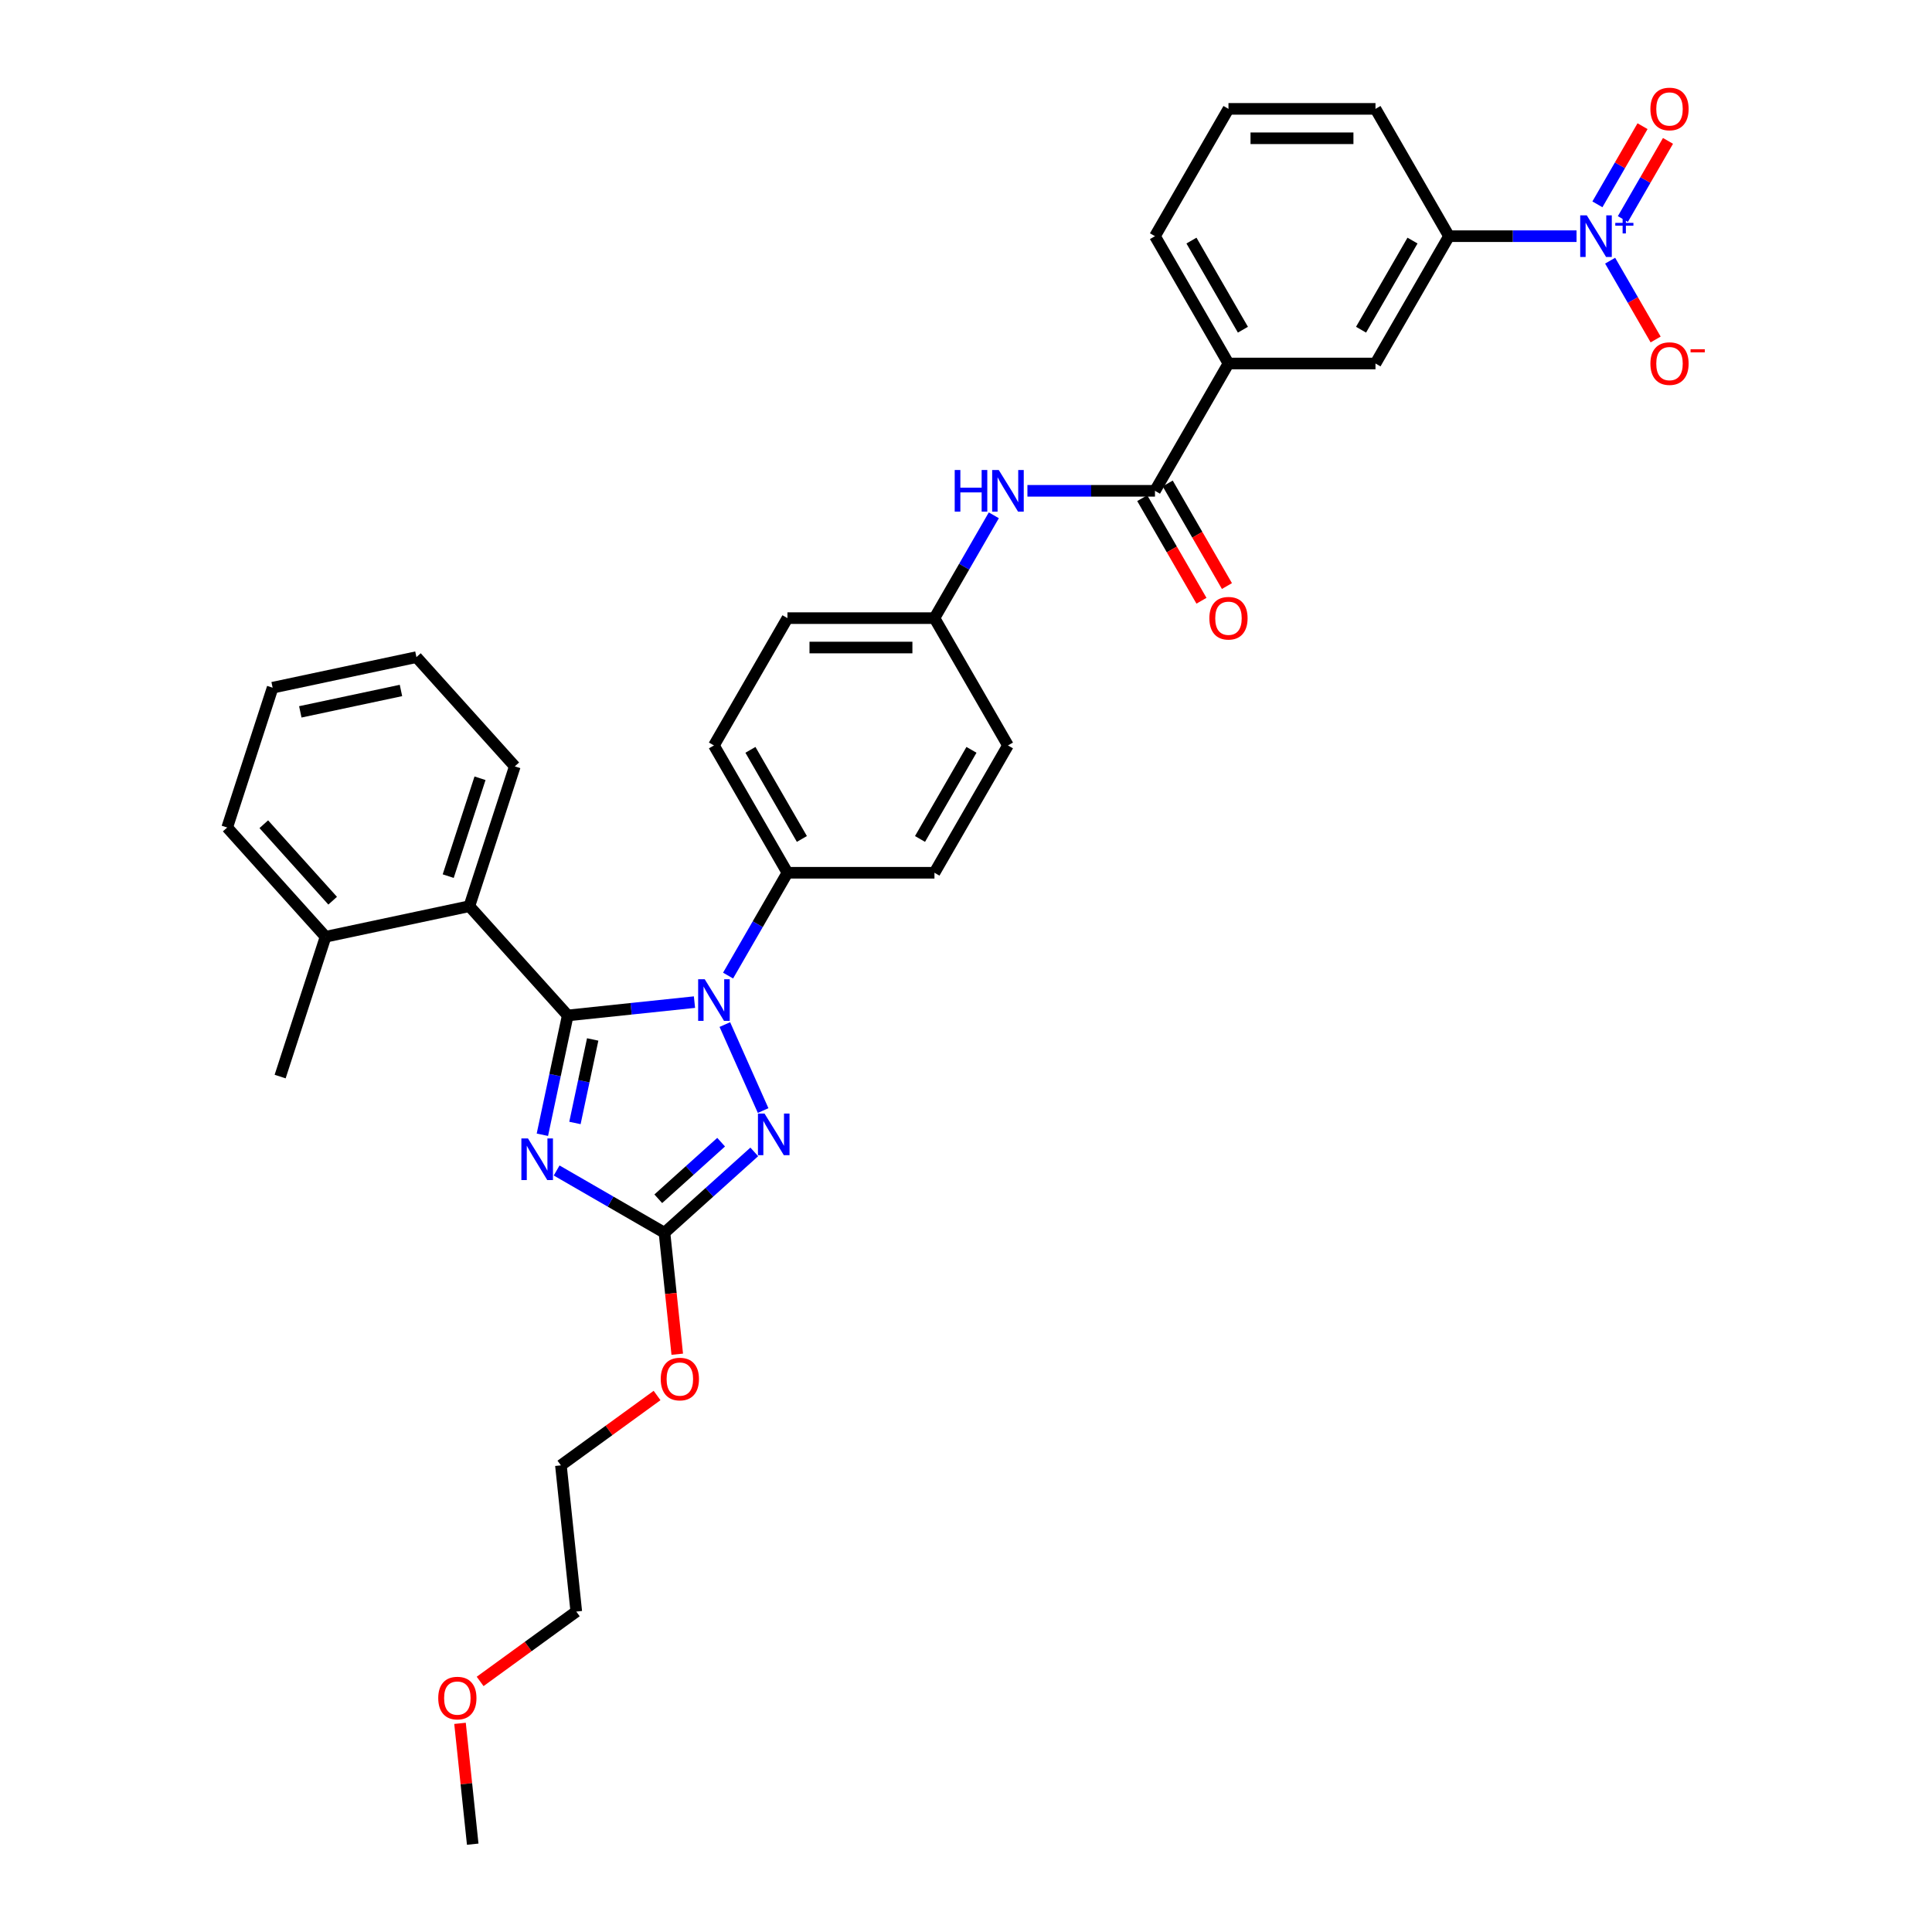 <?xml version='1.0' encoding='iso-8859-1'?>
<svg version='1.1' baseProfile='full'
              xmlns='http://www.w3.org/2000/svg'
                      xmlns:rdkit='http://www.rdkit.org/xml'
                      xmlns:xlink='http://www.w3.org/1999/xlink'
                  xml:space='preserve'
width='1000px' height='1000px' viewBox='0 0 1000 1000'>
<!-- END OF HEADER -->
<rect style='opacity:1.0;fill:#FFFFFF;stroke:none' width='1000' height='1000' x='0' y='0'> </rect>
<path class='bond-0' d='M 816.014,122.249 L 783.005,122.249' style='fill:none;fill-rule:evenodd;stroke:#0000FF;stroke-width:6px;stroke-linecap:butt;stroke-linejoin:miter;stroke-opacity:1' />
<path class='bond-0' d='M 783.005,122.249 L 749.996,122.249' style='fill:none;fill-rule:evenodd;stroke:#000000;stroke-width:6px;stroke-linecap:butt;stroke-linejoin:miter;stroke-opacity:1' />
<path class='bond-1' d='M 833.407,134.926 L 845.182,155.32' style='fill:none;fill-rule:evenodd;stroke:#0000FF;stroke-width:6px;stroke-linecap:butt;stroke-linejoin:miter;stroke-opacity:1' />
<path class='bond-1' d='M 845.182,155.32 L 856.956,175.714' style='fill:none;fill-rule:evenodd;stroke:#FF0000;stroke-width:6px;stroke-linecap:butt;stroke-linejoin:miter;stroke-opacity:1' />
<path class='bond-2' d='M 839.997,113.377 L 851.675,93.15' style='fill:none;fill-rule:evenodd;stroke:#0000FF;stroke-width:6px;stroke-linecap:butt;stroke-linejoin:miter;stroke-opacity:1' />
<path class='bond-2' d='M 851.675,93.15 L 863.353,72.923' style='fill:none;fill-rule:evenodd;stroke:#FF0000;stroke-width:6px;stroke-linecap:butt;stroke-linejoin:miter;stroke-opacity:1' />
<path class='bond-2' d='M 826.817,105.767 L 838.495,85.541' style='fill:none;fill-rule:evenodd;stroke:#0000FF;stroke-width:6px;stroke-linecap:butt;stroke-linejoin:miter;stroke-opacity:1' />
<path class='bond-2' d='M 838.495,85.541 L 850.173,65.314' style='fill:none;fill-rule:evenodd;stroke:#FF0000;stroke-width:6px;stroke-linecap:butt;stroke-linejoin:miter;stroke-opacity:1' />
<path class='bond-3' d='M 531.793,254.045 L 564.802,254.045' style='fill:none;fill-rule:evenodd;stroke:#0000FF;stroke-width:6px;stroke-linecap:butt;stroke-linejoin:miter;stroke-opacity:1' />
<path class='bond-3' d='M 564.802,254.045 L 597.811,254.045' style='fill:none;fill-rule:evenodd;stroke:#000000;stroke-width:6px;stroke-linecap:butt;stroke-linejoin:miter;stroke-opacity:1' />
<path class='bond-4' d='M 514.399,266.722 L 499.036,293.332' style='fill:none;fill-rule:evenodd;stroke:#0000FF;stroke-width:6px;stroke-linecap:butt;stroke-linejoin:miter;stroke-opacity:1' />
<path class='bond-4' d='M 499.036,293.332 L 483.672,319.943' style='fill:none;fill-rule:evenodd;stroke:#000000;stroke-width:6px;stroke-linecap:butt;stroke-linejoin:miter;stroke-opacity:1' />
<path class='bond-5' d='M 591.221,257.85 L 606.549,284.399' style='fill:none;fill-rule:evenodd;stroke:#000000;stroke-width:6px;stroke-linecap:butt;stroke-linejoin:miter;stroke-opacity:1' />
<path class='bond-5' d='M 606.549,284.399 L 621.878,310.949' style='fill:none;fill-rule:evenodd;stroke:#FF0000;stroke-width:6px;stroke-linecap:butt;stroke-linejoin:miter;stroke-opacity:1' />
<path class='bond-5' d='M 604.401,250.24 L 619.729,276.79' style='fill:none;fill-rule:evenodd;stroke:#000000;stroke-width:6px;stroke-linecap:butt;stroke-linejoin:miter;stroke-opacity:1' />
<path class='bond-5' d='M 619.729,276.79 L 635.058,303.34' style='fill:none;fill-rule:evenodd;stroke:#FF0000;stroke-width:6px;stroke-linecap:butt;stroke-linejoin:miter;stroke-opacity:1' />
<path class='bond-6' d='M 597.811,254.045 L 635.857,188.147' style='fill:none;fill-rule:evenodd;stroke:#000000;stroke-width:6px;stroke-linecap:butt;stroke-linejoin:miter;stroke-opacity:1' />
<path class='bond-7' d='M 749.996,122.249 L 711.95,188.147' style='fill:none;fill-rule:evenodd;stroke:#000000;stroke-width:6px;stroke-linecap:butt;stroke-linejoin:miter;stroke-opacity:1' />
<path class='bond-7' d='M 731.109,124.524 L 704.477,170.653' style='fill:none;fill-rule:evenodd;stroke:#000000;stroke-width:6px;stroke-linecap:butt;stroke-linejoin:miter;stroke-opacity:1' />
<path class='bond-8' d='M 749.996,122.249 L 711.95,56.351' style='fill:none;fill-rule:evenodd;stroke:#000000;stroke-width:6px;stroke-linecap:butt;stroke-linejoin:miter;stroke-opacity:1' />
<path class='bond-9' d='M 375.178,530.314 L 394.993,574.821' style='fill:none;fill-rule:evenodd;stroke:#0000FF;stroke-width:6px;stroke-linecap:butt;stroke-linejoin:miter;stroke-opacity:1' />
<path class='bond-10' d='M 359.459,518.696 L 326.658,522.143' style='fill:none;fill-rule:evenodd;stroke:#0000FF;stroke-width:6px;stroke-linecap:butt;stroke-linejoin:miter;stroke-opacity:1' />
<path class='bond-10' d='M 326.658,522.143 L 293.858,525.591' style='fill:none;fill-rule:evenodd;stroke:#000000;stroke-width:6px;stroke-linecap:butt;stroke-linejoin:miter;stroke-opacity:1' />
<path class='bond-11' d='M 376.853,504.96 L 392.216,478.349' style='fill:none;fill-rule:evenodd;stroke:#0000FF;stroke-width:6px;stroke-linecap:butt;stroke-linejoin:miter;stroke-opacity:1' />
<path class='bond-11' d='M 392.216,478.349 L 407.58,451.739' style='fill:none;fill-rule:evenodd;stroke:#000000;stroke-width:6px;stroke-linecap:butt;stroke-linejoin:miter;stroke-opacity:1' />
<path class='bond-12' d='M 390.408,596.222 L 367.172,617.144' style='fill:none;fill-rule:evenodd;stroke:#0000FF;stroke-width:6px;stroke-linecap:butt;stroke-linejoin:miter;stroke-opacity:1' />
<path class='bond-12' d='M 367.172,617.144 L 343.935,638.067' style='fill:none;fill-rule:evenodd;stroke:#000000;stroke-width:6px;stroke-linecap:butt;stroke-linejoin:miter;stroke-opacity:1' />
<path class='bond-12' d='M 373.254,591.189 L 356.989,605.835' style='fill:none;fill-rule:evenodd;stroke:#0000FF;stroke-width:6px;stroke-linecap:butt;stroke-linejoin:miter;stroke-opacity:1' />
<path class='bond-12' d='M 356.989,605.835 L 340.723,620.48' style='fill:none;fill-rule:evenodd;stroke:#000000;stroke-width:6px;stroke-linecap:butt;stroke-linejoin:miter;stroke-opacity:1' />
<path class='bond-13' d='M 343.935,638.067 L 316.024,621.952' style='fill:none;fill-rule:evenodd;stroke:#000000;stroke-width:6px;stroke-linecap:butt;stroke-linejoin:miter;stroke-opacity:1' />
<path class='bond-13' d='M 316.024,621.952 L 288.112,605.837' style='fill:none;fill-rule:evenodd;stroke:#0000FF;stroke-width:6px;stroke-linecap:butt;stroke-linejoin:miter;stroke-opacity:1' />
<path class='bond-14' d='M 343.935,638.067 L 347.24,669.505' style='fill:none;fill-rule:evenodd;stroke:#000000;stroke-width:6px;stroke-linecap:butt;stroke-linejoin:miter;stroke-opacity:1' />
<path class='bond-14' d='M 347.24,669.505 L 350.544,700.943' style='fill:none;fill-rule:evenodd;stroke:#FF0000;stroke-width:6px;stroke-linecap:butt;stroke-linejoin:miter;stroke-opacity:1' />
<path class='bond-15' d='M 280.732,587.343 L 287.295,556.467' style='fill:none;fill-rule:evenodd;stroke:#0000FF;stroke-width:6px;stroke-linecap:butt;stroke-linejoin:miter;stroke-opacity:1' />
<path class='bond-15' d='M 287.295,556.467 L 293.858,525.591' style='fill:none;fill-rule:evenodd;stroke:#000000;stroke-width:6px;stroke-linecap:butt;stroke-linejoin:miter;stroke-opacity:1' />
<path class='bond-15' d='M 297.587,581.245 L 302.181,559.631' style='fill:none;fill-rule:evenodd;stroke:#0000FF;stroke-width:6px;stroke-linecap:butt;stroke-linejoin:miter;stroke-opacity:1' />
<path class='bond-15' d='M 302.181,559.631 L 306.775,538.018' style='fill:none;fill-rule:evenodd;stroke:#000000;stroke-width:6px;stroke-linecap:butt;stroke-linejoin:miter;stroke-opacity:1' />
<path class='bond-16' d='M 293.858,525.591 L 242.942,469.043' style='fill:none;fill-rule:evenodd;stroke:#000000;stroke-width:6px;stroke-linecap:butt;stroke-linejoin:miter;stroke-opacity:1' />
<path class='bond-17' d='M 340.095,722.311 L 315.212,740.39' style='fill:none;fill-rule:evenodd;stroke:#FF0000;stroke-width:6px;stroke-linecap:butt;stroke-linejoin:miter;stroke-opacity:1' />
<path class='bond-17' d='M 315.212,740.39 L 290.329,758.468' style='fill:none;fill-rule:evenodd;stroke:#000000;stroke-width:6px;stroke-linecap:butt;stroke-linejoin:miter;stroke-opacity:1' />
<path class='bond-18' d='M 483.672,319.943 L 407.58,319.943' style='fill:none;fill-rule:evenodd;stroke:#000000;stroke-width:6px;stroke-linecap:butt;stroke-linejoin:miter;stroke-opacity:1' />
<path class='bond-18' d='M 472.258,335.161 L 418.994,335.161' style='fill:none;fill-rule:evenodd;stroke:#000000;stroke-width:6px;stroke-linecap:butt;stroke-linejoin:miter;stroke-opacity:1' />
<path class='bond-19' d='M 483.672,319.943 L 521.718,385.841' style='fill:none;fill-rule:evenodd;stroke:#000000;stroke-width:6px;stroke-linecap:butt;stroke-linejoin:miter;stroke-opacity:1' />
<path class='bond-20' d='M 242.942,469.043 L 266.456,396.675' style='fill:none;fill-rule:evenodd;stroke:#000000;stroke-width:6px;stroke-linecap:butt;stroke-linejoin:miter;stroke-opacity:1' />
<path class='bond-20' d='M 231.996,453.485 L 248.455,402.827' style='fill:none;fill-rule:evenodd;stroke:#000000;stroke-width:6px;stroke-linecap:butt;stroke-linejoin:miter;stroke-opacity:1' />
<path class='bond-21' d='M 242.942,469.043 L 168.512,484.864' style='fill:none;fill-rule:evenodd;stroke:#000000;stroke-width:6px;stroke-linecap:butt;stroke-linejoin:miter;stroke-opacity:1' />
<path class='bond-22' d='M 266.456,396.675 L 215.54,340.127' style='fill:none;fill-rule:evenodd;stroke:#000000;stroke-width:6px;stroke-linecap:butt;stroke-linejoin:miter;stroke-opacity:1' />
<path class='bond-23' d='M 168.512,484.864 L 117.597,428.316' style='fill:none;fill-rule:evenodd;stroke:#000000;stroke-width:6px;stroke-linecap:butt;stroke-linejoin:miter;stroke-opacity:1' />
<path class='bond-23' d='M 172.185,466.198 L 136.544,426.615' style='fill:none;fill-rule:evenodd;stroke:#000000;stroke-width:6px;stroke-linecap:butt;stroke-linejoin:miter;stroke-opacity:1' />
<path class='bond-24' d='M 168.512,484.864 L 144.999,557.232' style='fill:none;fill-rule:evenodd;stroke:#000000;stroke-width:6px;stroke-linecap:butt;stroke-linejoin:miter;stroke-opacity:1' />
<path class='bond-25' d='M 248.517,870.301 L 273.4,852.222' style='fill:none;fill-rule:evenodd;stroke:#FF0000;stroke-width:6px;stroke-linecap:butt;stroke-linejoin:miter;stroke-opacity:1' />
<path class='bond-25' d='M 273.4,852.222 L 298.283,834.144' style='fill:none;fill-rule:evenodd;stroke:#000000;stroke-width:6px;stroke-linecap:butt;stroke-linejoin:miter;stroke-opacity:1' />
<path class='bond-26' d='M 238.103,892.003 L 241.39,923.274' style='fill:none;fill-rule:evenodd;stroke:#FF0000;stroke-width:6px;stroke-linecap:butt;stroke-linejoin:miter;stroke-opacity:1' />
<path class='bond-26' d='M 241.39,923.274 L 244.677,954.545' style='fill:none;fill-rule:evenodd;stroke:#000000;stroke-width:6px;stroke-linecap:butt;stroke-linejoin:miter;stroke-opacity:1' />
<path class='bond-27' d='M 215.54,340.127 L 141.111,355.948' style='fill:none;fill-rule:evenodd;stroke:#000000;stroke-width:6px;stroke-linecap:butt;stroke-linejoin:miter;stroke-opacity:1' />
<path class='bond-27' d='M 207.54,357.386 L 155.439,368.46' style='fill:none;fill-rule:evenodd;stroke:#000000;stroke-width:6px;stroke-linecap:butt;stroke-linejoin:miter;stroke-opacity:1' />
<path class='bond-28' d='M 290.329,758.468 L 298.283,834.144' style='fill:none;fill-rule:evenodd;stroke:#000000;stroke-width:6px;stroke-linecap:butt;stroke-linejoin:miter;stroke-opacity:1' />
<path class='bond-29' d='M 117.597,428.316 L 141.111,355.948' style='fill:none;fill-rule:evenodd;stroke:#000000;stroke-width:6px;stroke-linecap:butt;stroke-linejoin:miter;stroke-opacity:1' />
<path class='bond-30' d='M 407.58,319.943 L 369.534,385.841' style='fill:none;fill-rule:evenodd;stroke:#000000;stroke-width:6px;stroke-linecap:butt;stroke-linejoin:miter;stroke-opacity:1' />
<path class='bond-31' d='M 521.718,385.841 L 483.672,451.739' style='fill:none;fill-rule:evenodd;stroke:#000000;stroke-width:6px;stroke-linecap:butt;stroke-linejoin:miter;stroke-opacity:1' />
<path class='bond-31' d='M 502.832,388.116 L 476.2,434.245' style='fill:none;fill-rule:evenodd;stroke:#000000;stroke-width:6px;stroke-linecap:butt;stroke-linejoin:miter;stroke-opacity:1' />
<path class='bond-32' d='M 407.58,451.739 L 483.672,451.739' style='fill:none;fill-rule:evenodd;stroke:#000000;stroke-width:6px;stroke-linecap:butt;stroke-linejoin:miter;stroke-opacity:1' />
<path class='bond-33' d='M 407.58,451.739 L 369.534,385.841' style='fill:none;fill-rule:evenodd;stroke:#000000;stroke-width:6px;stroke-linecap:butt;stroke-linejoin:miter;stroke-opacity:1' />
<path class='bond-33' d='M 415.052,434.245 L 388.42,388.116' style='fill:none;fill-rule:evenodd;stroke:#000000;stroke-width:6px;stroke-linecap:butt;stroke-linejoin:miter;stroke-opacity:1' />
<path class='bond-34' d='M 635.857,188.147 L 711.95,188.147' style='fill:none;fill-rule:evenodd;stroke:#000000;stroke-width:6px;stroke-linecap:butt;stroke-linejoin:miter;stroke-opacity:1' />
<path class='bond-35' d='M 635.857,188.147 L 597.811,122.249' style='fill:none;fill-rule:evenodd;stroke:#000000;stroke-width:6px;stroke-linecap:butt;stroke-linejoin:miter;stroke-opacity:1' />
<path class='bond-35' d='M 643.33,170.653 L 616.697,124.524' style='fill:none;fill-rule:evenodd;stroke:#000000;stroke-width:6px;stroke-linecap:butt;stroke-linejoin:miter;stroke-opacity:1' />
<path class='bond-36' d='M 711.95,56.351 L 635.857,56.351' style='fill:none;fill-rule:evenodd;stroke:#000000;stroke-width:6px;stroke-linecap:butt;stroke-linejoin:miter;stroke-opacity:1' />
<path class='bond-36' d='M 700.536,71.57 L 647.271,71.57' style='fill:none;fill-rule:evenodd;stroke:#000000;stroke-width:6px;stroke-linecap:butt;stroke-linejoin:miter;stroke-opacity:1' />
<path class='bond-37' d='M 597.811,122.249 L 635.857,56.351' style='fill:none;fill-rule:evenodd;stroke:#000000;stroke-width:6px;stroke-linecap:butt;stroke-linejoin:miter;stroke-opacity:1' />
<path  class='atom-0' d='M 821.325 111.474
L 828.386 122.888
Q 829.086 124.014, 830.212 126.054
Q 831.339 128.093, 831.399 128.215
L 831.399 111.474
L 834.261 111.474
L 834.261 133.024
L 831.308 133.024
L 823.729 120.545
Q 822.847 119.084, 821.903 117.409
Q 820.99 115.735, 820.716 115.218
L 820.716 133.024
L 817.916 133.024
L 817.916 111.474
L 821.325 111.474
' fill='#0000FF'/>
<path  class='atom-0' d='M 836.068 115.359
L 839.865 115.359
L 839.865 111.361
L 841.553 111.361
L 841.553 115.359
L 845.45 115.359
L 845.45 116.805
L 841.553 116.805
L 841.553 120.823
L 839.865 120.823
L 839.865 116.805
L 836.068 116.805
L 836.068 115.359
' fill='#0000FF'/>
<path  class='atom-1' d='M 494.158 243.27
L 497.08 243.27
L 497.08 252.432
L 508.098 252.432
L 508.098 243.27
L 511.02 243.27
L 511.02 264.82
L 508.098 264.82
L 508.098 254.867
L 497.08 254.867
L 497.08 264.82
L 494.158 264.82
L 494.158 243.27
' fill='#0000FF'/>
<path  class='atom-1' d='M 516.955 243.27
L 524.016 254.684
Q 524.716 255.81, 525.843 257.85
Q 526.969 259.889, 527.03 260.011
L 527.03 243.27
L 529.891 243.27
L 529.891 264.82
L 526.938 264.82
L 519.36 252.34
Q 518.477 250.88, 517.533 249.205
Q 516.62 247.531, 516.346 247.014
L 516.346 264.82
L 513.546 264.82
L 513.546 243.27
L 516.955 243.27
' fill='#0000FF'/>
<path  class='atom-3' d='M 625.965 320.004
Q 625.965 314.83, 628.522 311.938
Q 631.078 309.047, 635.857 309.047
Q 640.636 309.047, 643.192 311.938
Q 645.749 314.83, 645.749 320.004
Q 645.749 325.239, 643.162 328.222
Q 640.575 331.174, 635.857 331.174
Q 631.109 331.174, 628.522 328.222
Q 625.965 325.269, 625.965 320.004
M 635.857 328.739
Q 639.144 328.739, 640.91 326.548
Q 642.705 324.326, 642.705 320.004
Q 642.705 315.773, 640.91 313.642
Q 639.144 311.481, 635.857 311.481
Q 632.57 311.481, 630.774 313.612
Q 629.009 315.743, 629.009 320.004
Q 629.009 324.356, 630.774 326.548
Q 632.57 328.739, 635.857 328.739
' fill='#FF0000'/>
<path  class='atom-5' d='M 364.77 506.862
L 371.832 518.276
Q 372.532 519.402, 373.658 521.442
Q 374.784 523.481, 374.845 523.603
L 374.845 506.862
L 377.706 506.862
L 377.706 528.412
L 374.753 528.412
L 367.175 515.932
Q 366.292 514.471, 365.348 512.797
Q 364.435 511.123, 364.161 510.606
L 364.161 528.412
L 361.361 528.412
L 361.361 506.862
L 364.77 506.862
' fill='#0000FF'/>
<path  class='atom-6' d='M 395.72 576.376
L 402.781 587.79
Q 403.481 588.916, 404.607 590.955
Q 405.733 592.995, 405.794 593.116
L 405.794 576.376
L 408.655 576.376
L 408.655 597.926
L 405.703 597.926
L 398.124 585.446
Q 397.242 583.985, 396.298 582.311
Q 395.385 580.637, 395.111 580.12
L 395.111 597.926
L 392.311 597.926
L 392.311 576.376
L 395.72 576.376
' fill='#0000FF'/>
<path  class='atom-8' d='M 273.274 589.246
L 280.335 600.66
Q 281.035 601.786, 282.162 603.825
Q 283.288 605.864, 283.349 605.986
L 283.349 589.246
L 286.21 589.246
L 286.21 610.795
L 283.257 610.795
L 275.679 598.316
Q 274.796 596.855, 273.852 595.181
Q 272.939 593.507, 272.665 592.989
L 272.665 610.795
L 269.865 610.795
L 269.865 589.246
L 273.274 589.246
' fill='#0000FF'/>
<path  class='atom-10' d='M 341.997 713.803
Q 341.997 708.629, 344.554 705.737
Q 347.111 702.846, 351.889 702.846
Q 356.668 702.846, 359.225 705.737
Q 361.781 708.629, 361.781 713.803
Q 361.781 719.038, 359.194 722.021
Q 356.607 724.973, 351.889 724.973
Q 347.141 724.973, 344.554 722.021
Q 341.997 719.069, 341.997 713.803
M 351.889 722.539
Q 355.176 722.539, 356.942 720.347
Q 358.738 718.125, 358.738 713.803
Q 358.738 709.572, 356.942 707.442
Q 355.176 705.281, 351.889 705.281
Q 348.602 705.281, 346.806 707.411
Q 345.041 709.542, 345.041 713.803
Q 345.041 718.156, 346.806 720.347
Q 348.602 722.539, 351.889 722.539
' fill='#FF0000'/>
<path  class='atom-15' d='M 226.831 878.931
Q 226.831 873.756, 229.388 870.865
Q 231.944 867.973, 236.723 867.973
Q 241.501 867.973, 244.058 870.865
Q 246.615 873.756, 246.615 878.931
Q 246.615 884.166, 244.028 887.149
Q 241.441 890.101, 236.723 890.101
Q 231.975 890.101, 229.388 887.149
Q 226.831 884.196, 226.831 878.931
M 236.723 887.666
Q 240.01 887.666, 241.775 885.475
Q 243.571 883.253, 243.571 878.931
Q 243.571 874.7, 241.775 872.569
Q 240.01 870.408, 236.723 870.408
Q 233.436 870.408, 231.64 872.539
Q 229.875 874.67, 229.875 878.931
Q 229.875 883.283, 231.64 885.475
Q 233.436 887.666, 236.723 887.666
' fill='#FF0000'/>
<path  class='atom-30' d='M 854.242 188.208
Q 854.242 183.034, 856.799 180.142
Q 859.356 177.251, 864.134 177.251
Q 868.913 177.251, 871.47 180.142
Q 874.026 183.034, 874.026 188.208
Q 874.026 193.443, 871.439 196.426
Q 868.852 199.378, 864.134 199.378
Q 859.386 199.378, 856.799 196.426
Q 854.242 193.473, 854.242 188.208
M 864.134 196.943
Q 867.422 196.943, 869.187 194.752
Q 870.983 192.53, 870.983 188.208
Q 870.983 183.977, 869.187 181.847
Q 867.422 179.685, 864.134 179.685
Q 860.847 179.685, 859.051 181.816
Q 857.286 183.947, 857.286 188.208
Q 857.286 192.56, 859.051 194.752
Q 860.847 196.943, 864.134 196.943
' fill='#FF0000'/>
<path  class='atom-30' d='M 875.031 180.768
L 882.403 180.768
L 882.403 182.375
L 875.031 182.375
L 875.031 180.768
' fill='#FF0000'/>
<path  class='atom-31' d='M 854.242 56.412
Q 854.242 51.238, 856.799 48.346
Q 859.356 45.455, 864.134 45.455
Q 868.913 45.455, 871.47 48.346
Q 874.026 51.238, 874.026 56.412
Q 874.026 61.647, 871.439 64.63
Q 868.852 67.582, 864.134 67.582
Q 859.386 67.582, 856.799 64.63
Q 854.242 61.678, 854.242 56.412
M 864.134 65.147
Q 867.422 65.147, 869.187 62.956
Q 870.983 60.734, 870.983 56.412
Q 870.983 52.181, 869.187 50.05
Q 867.422 47.889, 864.134 47.889
Q 860.847 47.889, 859.051 50.02
Q 857.286 52.151, 857.286 56.412
Q 857.286 60.764, 859.051 62.956
Q 860.847 65.147, 864.134 65.147
' fill='#FF0000'/>
</svg>

